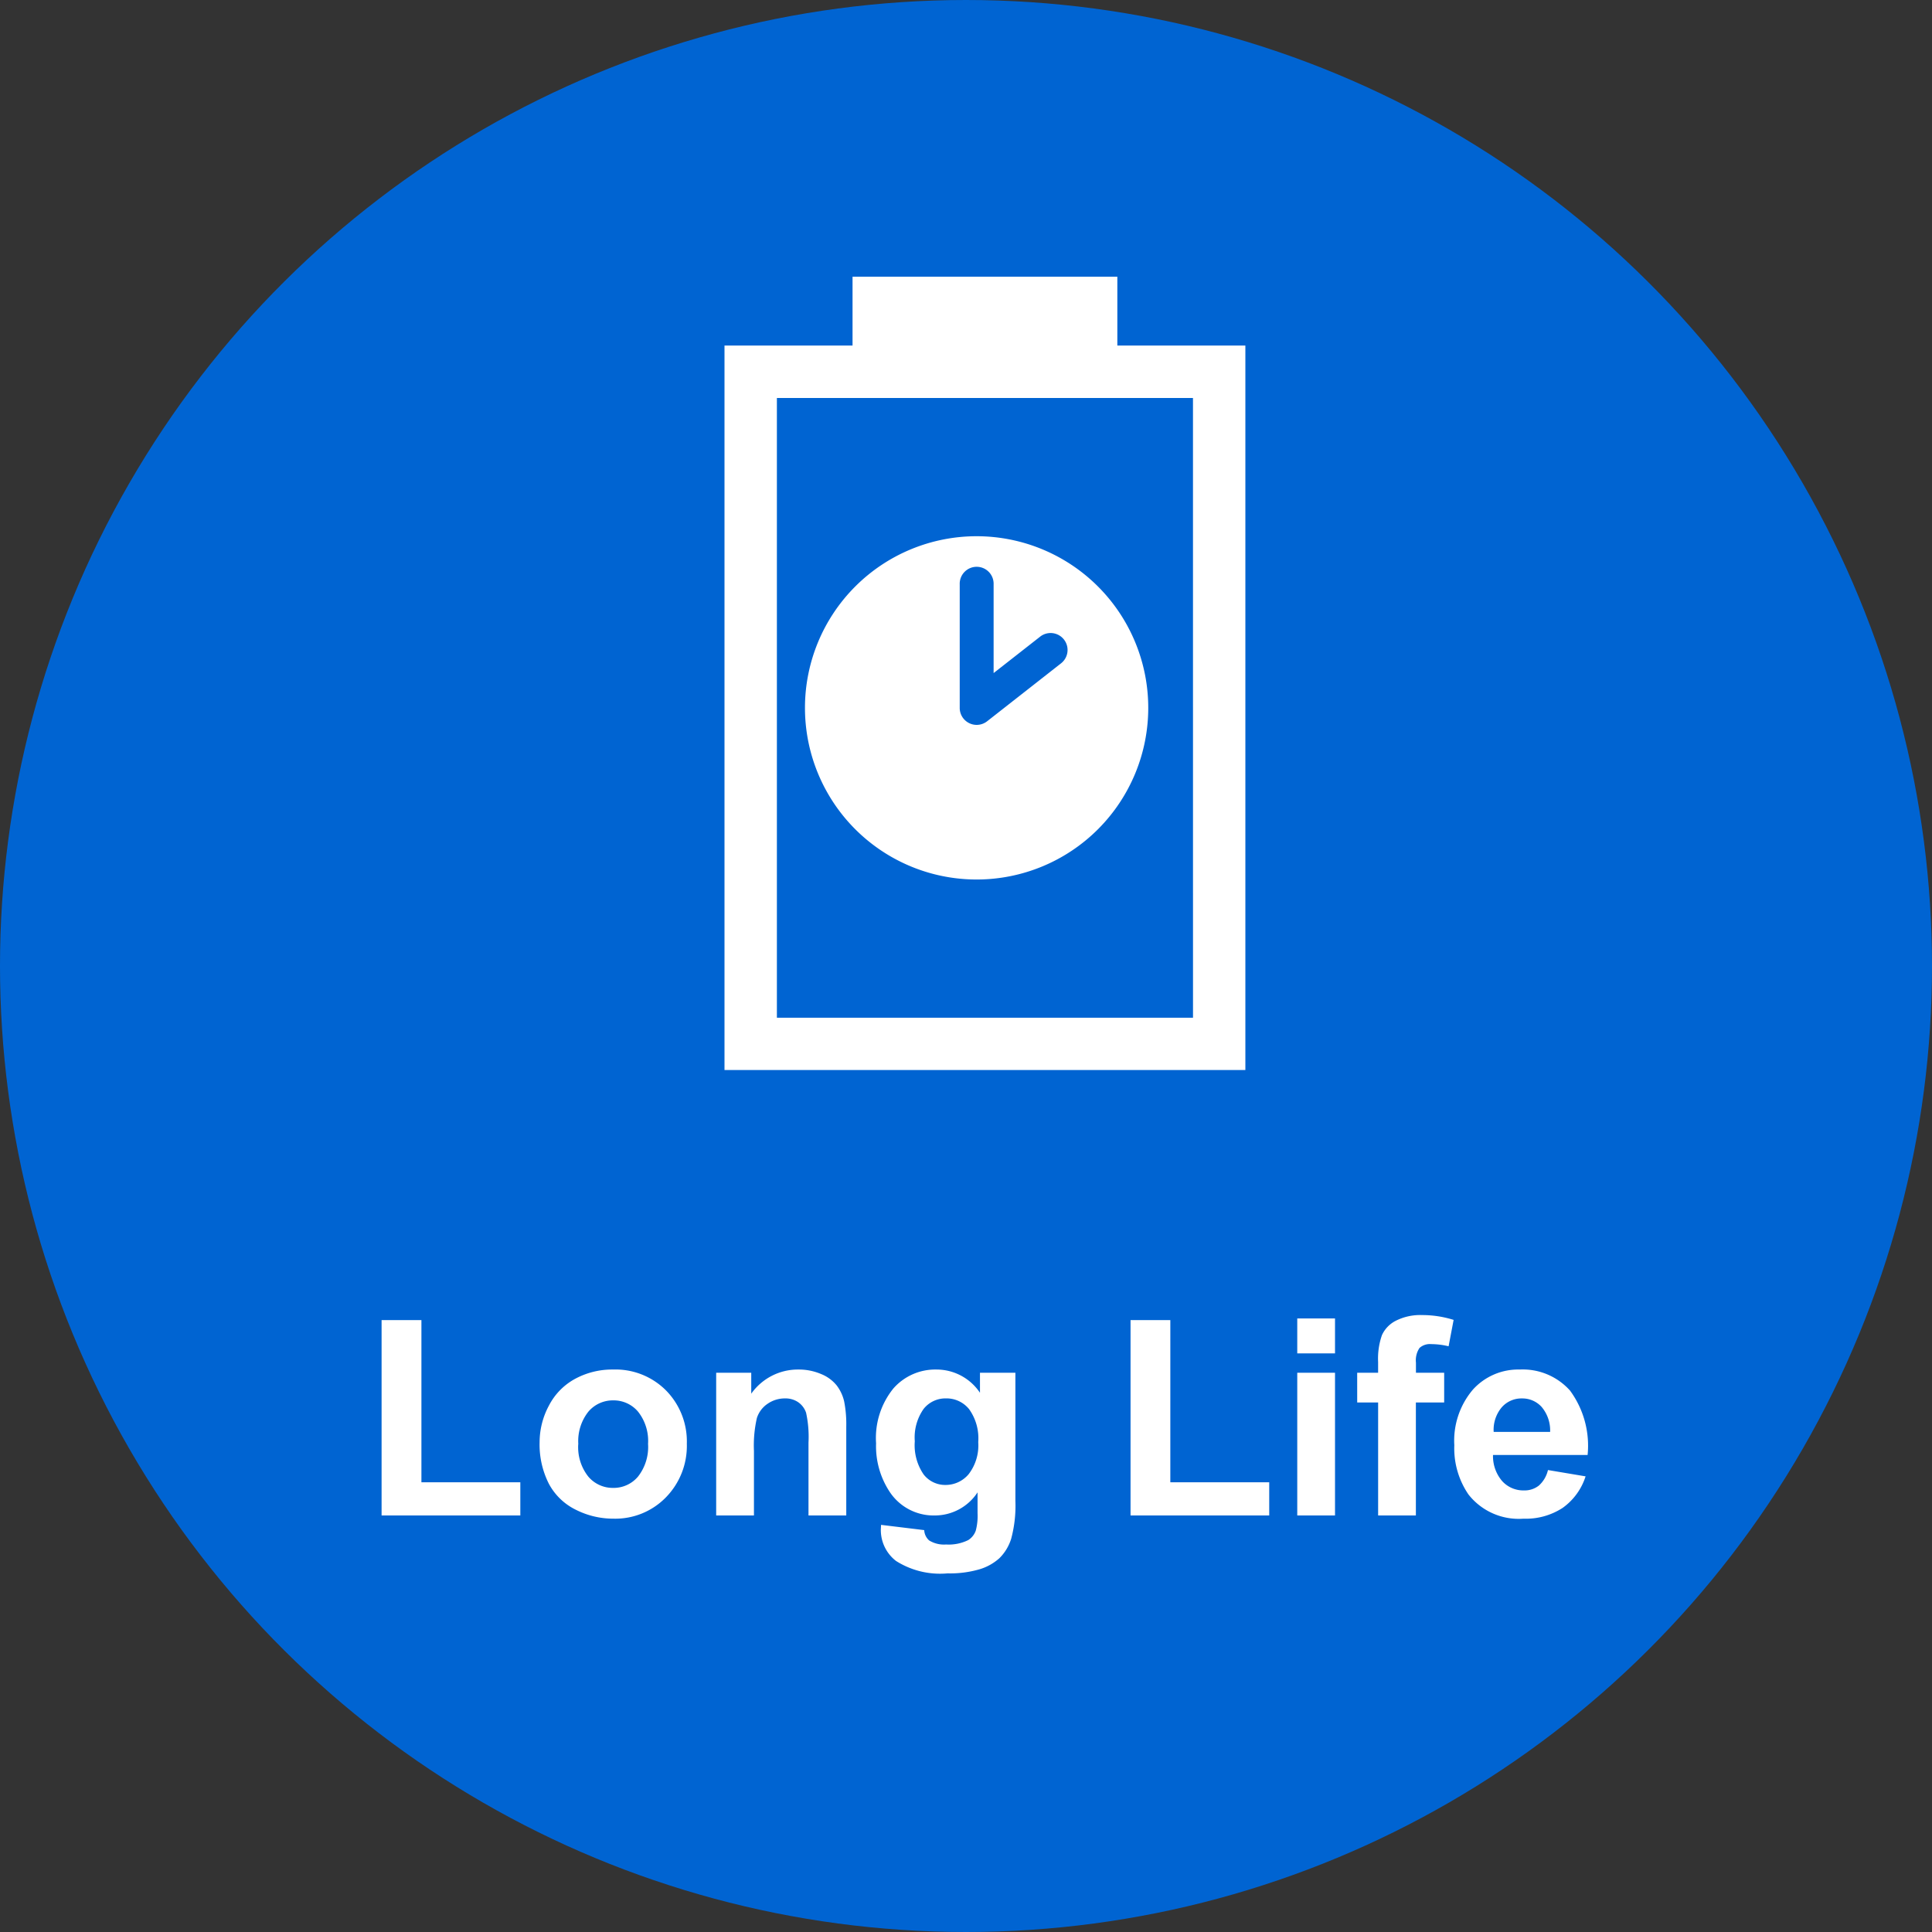<svg id="scib_longLife_en" xmlns="http://www.w3.org/2000/svg" width="120" height="120" viewBox="0 0 120 120">
  <rect x="0" y="0" width="120" height="120" fill="#333333" stroke="none"/>
  <circle id="楕円形_46" data-name="楕円形 46" cx="60" cy="60" r="60" transform="translate(0 120) rotate(-90)" fill="#0064d2"/>
  <path id="パス_1429" data-name="パス 1429" d="M379.064,982.59A10.661,10.661,0,1,0,368.4,971.928,10.662,10.662,0,0,0,379.064,982.59Zm-1.052-18.338a1.053,1.053,0,1,1,2.105,0v5.516l2.89-2.263a1.053,1.053,0,0,1,1.3,1.657l-4.593,3.6a1.054,1.054,0,0,1-.65.224,1.04,1.04,0,0,1-.46-.107,1.051,1.051,0,0,1-.592-.946Z" transform="translate(-318.402 -927.962)" fill="#fff"/>
  <path id="パス_1430" data-name="パス 1430" d="M386.39,946.8v-4.276H369.943V946.8H361.99v45h32.352v-45Zm4.7,41.75H365.244V950.057h25.844Z" transform="translate(-316.99 -925.338)" fill="#fff"/>
  <path id="パス_43364" data-name="パス 43364" d="M-26.074,3.708V-8.428H-23.6V1.647h6.143V3.708Zm9.815-4.557a4.8,4.8,0,0,1,.576-2.262A3.953,3.953,0,0,1-14.051-4.78a4.842,4.842,0,0,1,2.358-.576A4.425,4.425,0,0,1-8.4-4.05a4.513,4.513,0,0,1,1.285,3.3,4.567,4.567,0,0,1-1.3,3.334,4.387,4.387,0,0,1-3.268,1.323A5.147,5.147,0,0,1-14,3.358a3.779,3.779,0,0,1-1.682-1.615A5.381,5.381,0,0,1-16.259-.849Zm2.4.125a2.937,2.937,0,0,0,.626,2.02,1.989,1.989,0,0,0,1.544.7,1.976,1.976,0,0,0,1.54-.7A2.977,2.977,0,0,0-9.523-.74a2.923,2.923,0,0,0-.622-2,1.976,1.976,0,0,0-1.54-.7,1.989,1.989,0,0,0-1.544.7A2.937,2.937,0,0,0-13.855-.724ZM2.788,3.708H.442V-.816a6.992,6.992,0,0,0-.15-1.857A1.3,1.3,0,0,0-.2-3.328a1.4,1.4,0,0,0-.814-.234A1.881,1.881,0,0,0-2.1-3.228a1.682,1.682,0,0,0-.664.885A7.647,7.647,0,0,0-2.946-.306V3.708H-5.292V-5.156h2.178v1.3a3.549,3.549,0,0,1,2.921-1.5,3.519,3.519,0,0,1,1.419.28,2.377,2.377,0,0,1,.972.714,2.585,2.585,0,0,1,.459.985A7.326,7.326,0,0,1,2.788-1.8Zm2.162.584,2.679.326a.915.915,0,0,0,.309.643,1.763,1.763,0,0,0,1.052.25,2.731,2.731,0,0,0,1.377-.275,1.135,1.135,0,0,0,.467-.593,3.561,3.561,0,0,0,.109-1.077V2.273A3.174,3.174,0,0,1,8.288,3.708,3.267,3.267,0,0,1,5.458,2.2,5.135,5.135,0,0,1,4.64-.774,4.887,4.887,0,0,1,5.713-4.179,3.461,3.461,0,0,1,8.38-5.356a3.247,3.247,0,0,1,2.713,1.444V-5.156h2.2V2.8a7.925,7.925,0,0,1-.259,2.345A2.906,2.906,0,0,1,12.3,6.362a3.213,3.213,0,0,1-1.248.693,6.568,6.568,0,0,1-1.974.25,5.109,5.109,0,0,1-3.2-.772,2.422,2.422,0,0,1-.943-1.957Q4.941,4.459,4.949,4.292Zm2.095-5.2a3.2,3.2,0,0,0,.547,2.066,1.69,1.69,0,0,0,1.348.655,1.863,1.863,0,0,0,1.452-.672,2.929,2.929,0,0,0,.593-1.991,3.1,3.1,0,0,0-.568-2.045,1.8,1.8,0,0,0-1.436-.668,1.731,1.731,0,0,0-1.39.655A3.073,3.073,0,0,0,7.044-.907Zm13.4,4.616V-8.428h2.471V1.647h6.143V3.708ZM30.8-6.358v-2.17h2.345v2.17Zm0,10.066V-5.156h2.345V3.708Zm3.722-8.864h1.3v-.668a4.436,4.436,0,0,1,.238-1.669,1.88,1.88,0,0,1,.876-.9,3.362,3.362,0,0,1,1.615-.346,6.528,6.528,0,0,1,1.961.3L40.2-6.8a4.633,4.633,0,0,0-1.077-.134.96.96,0,0,0-.73.238,1.378,1.378,0,0,0-.221.914v.626h1.753v1.845H38.168V3.708H35.823V-3.311h-1.3ZM46.372.887l2.337.392a3.833,3.833,0,0,1-1.423,1.957,4.181,4.181,0,0,1-2.433.672A3.966,3.966,0,0,1,41.431,2.4a5.075,5.075,0,0,1-.876-3.055,4.894,4.894,0,0,1,1.152-3.451A3.793,3.793,0,0,1,44.62-5.356,3.935,3.935,0,0,1,47.741-4.05a5.78,5.78,0,0,1,1.093,4H42.959a2.373,2.373,0,0,0,.568,1.623,1.775,1.775,0,0,0,1.352.58,1.436,1.436,0,0,0,.926-.3A1.856,1.856,0,0,0,46.372.887Zm.134-2.37a2.258,2.258,0,0,0-.526-1.548,1.614,1.614,0,0,0-1.219-.53A1.629,1.629,0,0,0,43.493-3,2.164,2.164,0,0,0,43-1.483Z" transform="translate(49.775 90.42)" fill="#fff"/>
</svg>

